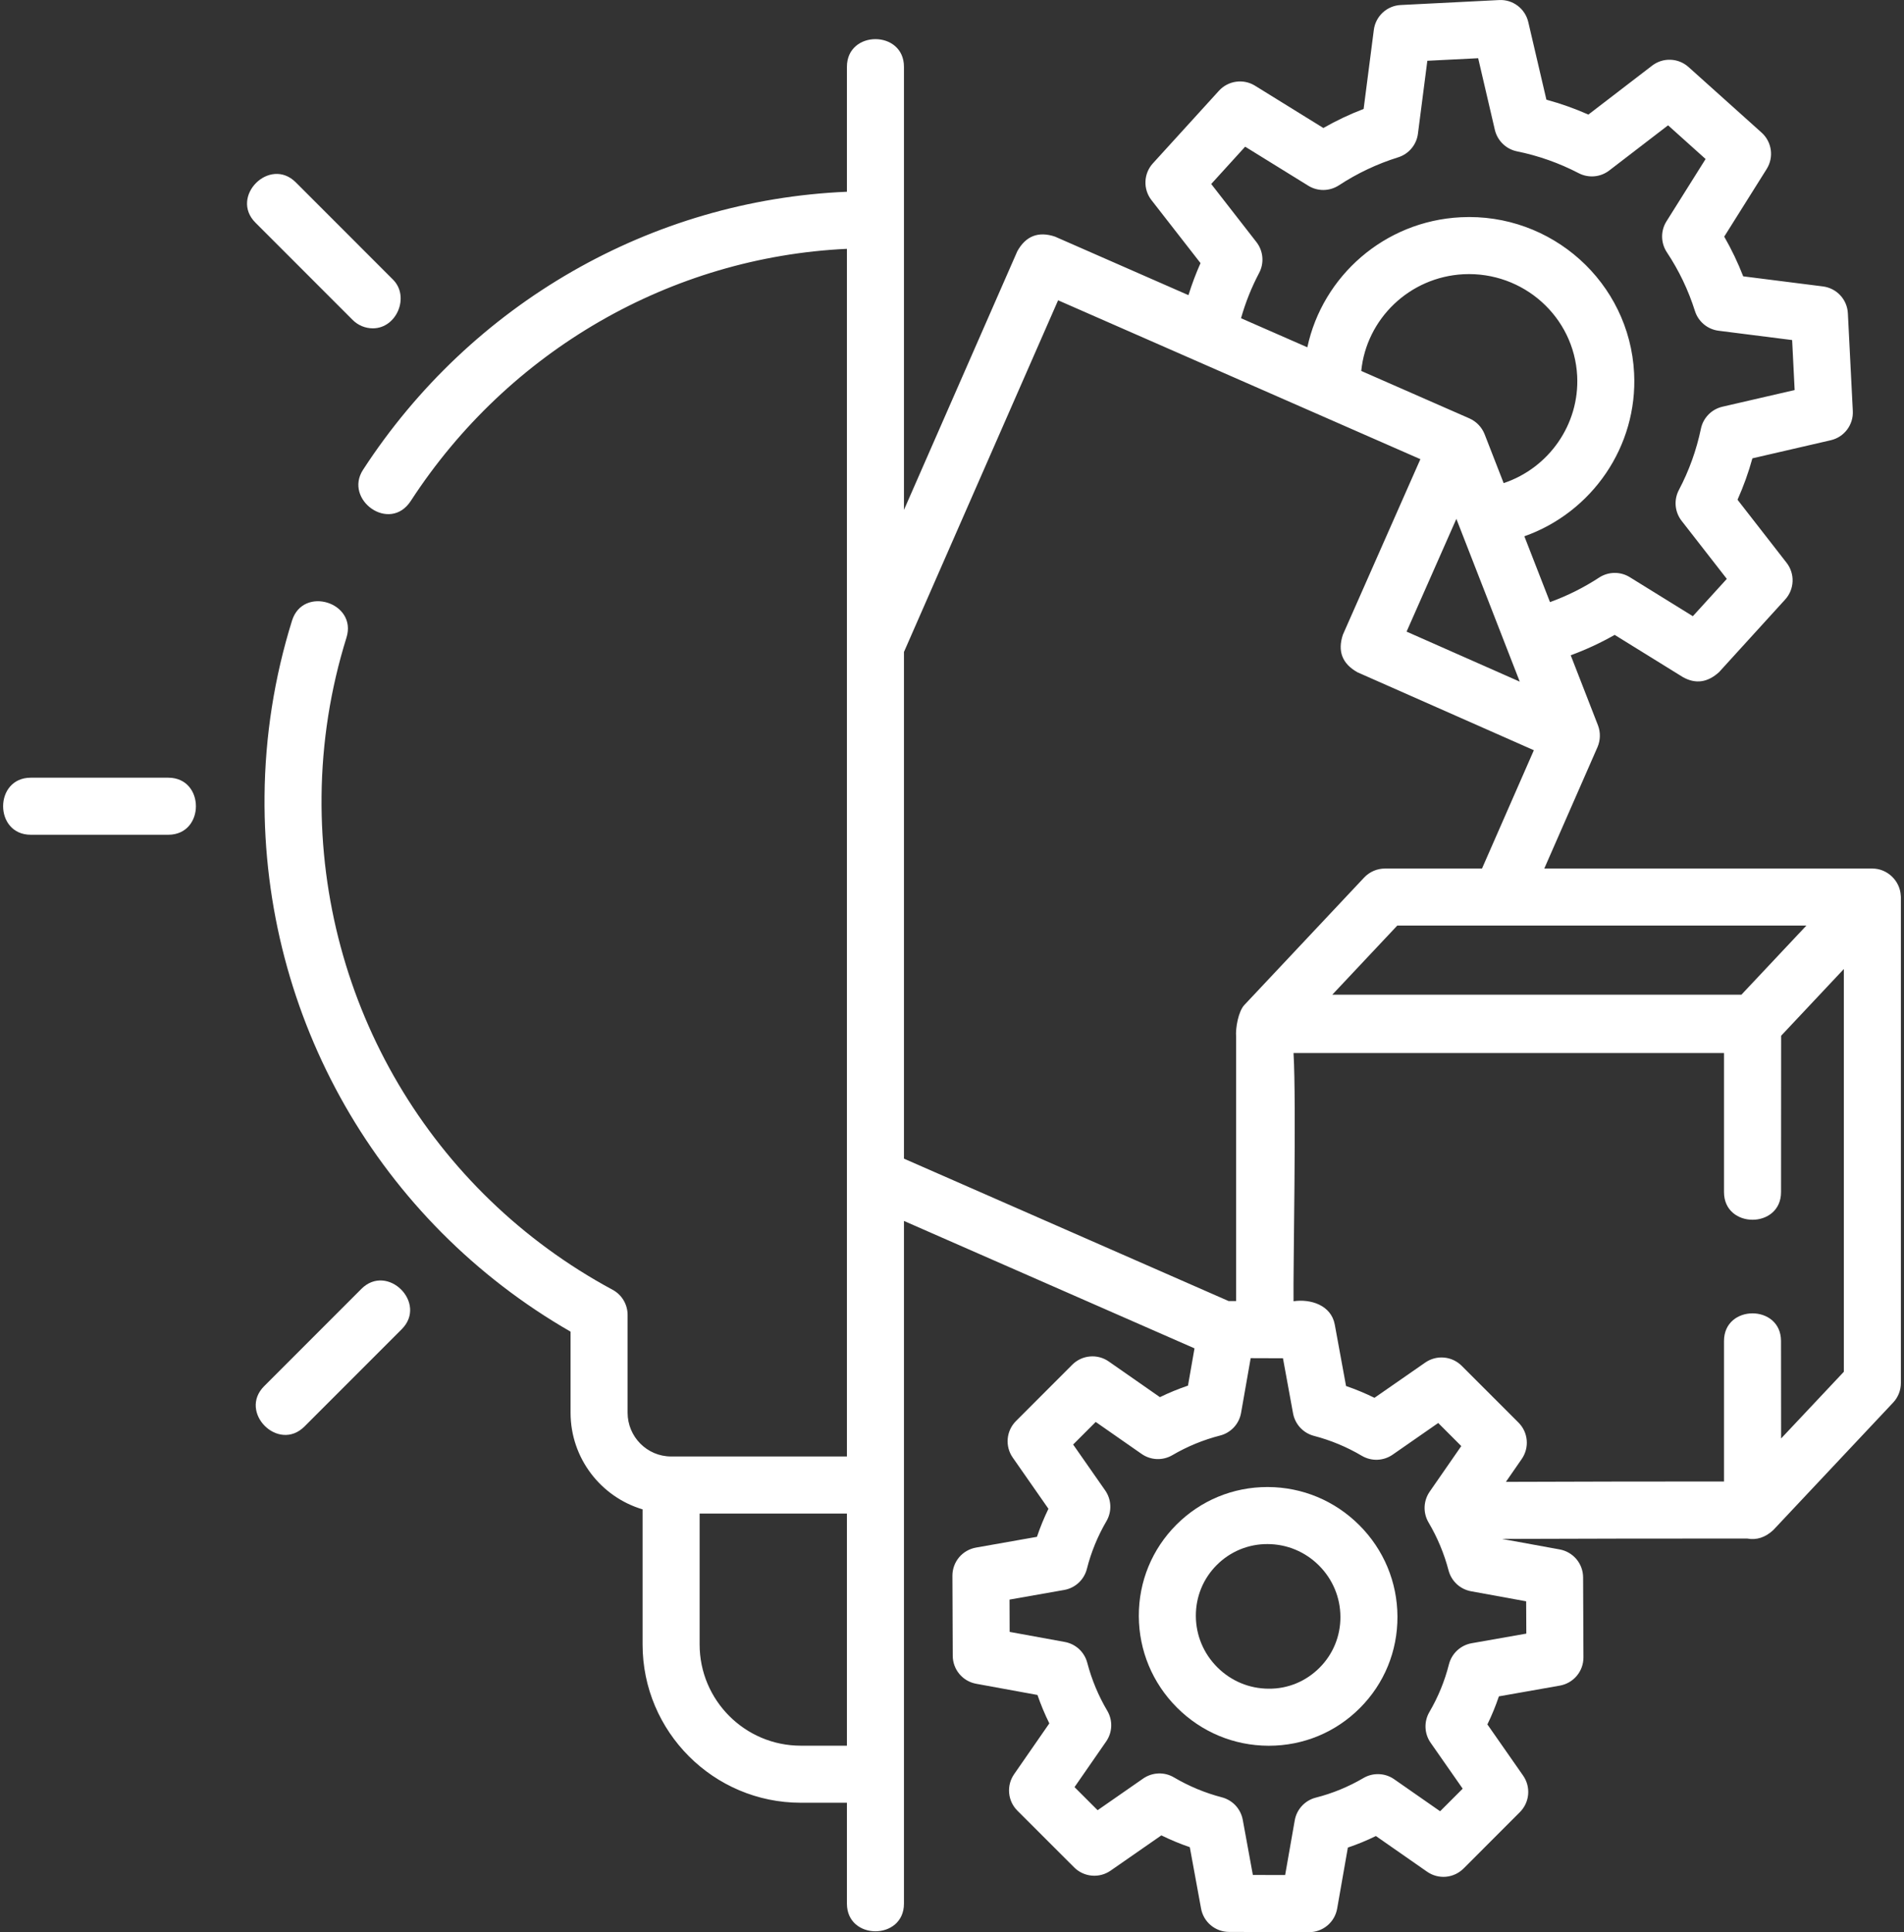 <svg width="69" height="70" viewBox="0 0 69 70" fill="none" xmlns="http://www.w3.org/2000/svg">
<rect x="0" y="0" width="69" height="70" fill="#333333" stroke="none"/>
<path d="M68.883 32.447C68.856 31.909 68.396 31.466 67.853 31.466H55.964L57.893 27.066C58.001 26.814 58.007 26.531 57.909 26.276L56.922 23.74C57.472 23.538 58.005 23.291 58.515 23.001L60.991 24.533C61.449 24.788 61.885 24.727 62.299 24.349L64.694 21.719C64.858 21.539 64.953 21.307 64.962 21.063C64.972 20.82 64.894 20.581 64.745 20.389L62.967 18.105C63.184 17.619 63.365 17.118 63.506 16.605L66.346 15.949C66.582 15.895 66.792 15.759 66.938 15.565C67.084 15.371 67.158 15.132 67.145 14.89L66.966 11.351C66.954 11.108 66.857 10.878 66.692 10.7C66.527 10.522 66.305 10.408 66.064 10.377L63.173 10.011C62.98 9.515 62.75 9.034 62.485 8.573L64.024 6.122C64.153 5.916 64.206 5.67 64.172 5.429C64.138 5.188 64.02 4.966 63.839 4.804L61.191 2.428C61.012 2.267 60.782 2.174 60.541 2.165C60.3 2.155 60.063 2.231 59.872 2.378L57.562 4.151C57.069 3.933 56.561 3.753 56.041 3.612L55.384 0.799C55.27 0.312 54.823 -0.026 54.325 0.002L50.76 0.182C50.518 0.194 50.288 0.291 50.11 0.455C49.932 0.62 49.818 0.841 49.787 1.081L49.417 3.947C48.914 4.139 48.426 4.37 47.958 4.637L45.481 3.105C45.276 2.978 45.033 2.927 44.794 2.961C44.556 2.994 44.336 3.11 44.174 3.288L41.779 5.919C41.615 6.099 41.52 6.331 41.511 6.574C41.501 6.818 41.578 7.057 41.728 7.249L43.506 9.532C43.338 9.91 43.192 10.298 43.069 10.693L38.229 8.571C37.628 8.372 37.174 8.55 36.867 9.102L32.759 18.473V2.42C32.759 1.084 30.692 1.084 30.692 2.42V6.947C23.609 7.246 17.077 10.988 13.156 17.02C12.451 18.103 14.123 19.323 14.888 18.146C18.429 12.701 24.311 9.313 30.692 9.015V52.766H24.32C23.451 52.766 22.744 52.054 22.744 51.18V47.637C22.744 47.45 22.693 47.267 22.598 47.107C22.502 46.947 22.365 46.815 22.2 46.727C15.624 43.185 11.583 36.335 11.653 28.851C11.671 26.9 11.975 24.962 12.556 23.1C12.954 21.825 10.982 21.208 10.583 22.484C9.942 24.539 9.606 26.678 9.587 28.831C9.511 36.877 13.745 44.258 20.677 48.244V51.18C20.677 52.834 21.78 54.234 23.287 54.682V59.578C23.287 62.739 25.859 65.311 29.02 65.311H30.692V68.966C30.692 70.302 32.759 70.302 32.759 68.966V44.233L43.288 48.849L43.052 50.199C42.705 50.317 42.365 50.456 42.035 50.617L40.18 49.324C39.981 49.185 39.739 49.121 39.498 49.143C39.256 49.164 39.03 49.27 38.858 49.442L36.817 51.484C36.646 51.656 36.54 51.883 36.519 52.124C36.498 52.366 36.562 52.608 36.701 52.806L37.995 54.661C37.835 54.99 37.696 55.33 37.578 55.677L35.369 56.067C35.129 56.11 34.911 56.236 34.755 56.422C34.599 56.609 34.514 56.846 34.515 57.089L34.527 59.987C34.528 60.229 34.613 60.462 34.768 60.647C34.923 60.832 35.137 60.956 35.374 61L37.597 61.406C37.719 61.758 37.862 62.102 38.027 62.436L36.75 64.278C36.612 64.477 36.549 64.718 36.571 64.959C36.592 65.2 36.698 65.426 36.869 65.597L38.927 67.653C39.098 67.824 39.324 67.93 39.566 67.951C39.807 67.973 40.048 67.909 40.247 67.771L42.087 66.493C42.422 66.657 42.766 66.8 43.118 66.921L43.526 69.144C43.569 69.381 43.694 69.596 43.879 69.75C44.064 69.905 44.298 69.99 44.539 69.991L47.437 70H47.441C47.684 70 47.919 69.914 48.105 69.758C48.291 69.602 48.416 69.385 48.458 69.145L48.846 66.935C49.194 66.817 49.533 66.678 49.862 66.517L51.718 67.81C51.917 67.949 52.158 68.013 52.4 67.992C52.642 67.97 52.868 67.864 53.04 67.692L55.081 65.65C55.252 65.478 55.358 65.251 55.379 65.01C55.4 64.768 55.336 64.527 55.197 64.328L53.902 62.473C54.063 62.144 54.202 61.804 54.319 61.457L56.529 61.067C56.769 61.024 56.986 60.899 57.142 60.712C57.299 60.525 57.384 60.288 57.383 60.045L57.371 57.147C57.37 56.906 57.285 56.672 57.13 56.487C56.975 56.303 56.761 56.178 56.523 56.134L54.434 55.753C57.391 55.74 60.395 55.739 63.316 55.739C63.658 55.803 63.973 55.701 64.263 55.432L68.606 50.814C68.787 50.622 68.887 50.369 68.887 50.106V32.499C68.887 32.482 68.884 32.465 68.883 32.447ZM65.463 33.532L63.108 36.036H48.282L50.637 33.532H65.463ZM53.801 15.73C53.7 15.475 53.503 15.271 53.253 15.159L49.331 13.439C49.518 11.556 51.076 10.035 53.04 9.935C55.204 9.83 57.047 11.48 57.156 13.621C57.244 15.376 56.129 16.955 54.492 17.503L53.801 15.73ZM52.778 18.798L53.895 21.663L55.075 24.695L50.974 22.883L52.778 18.798ZM45.532 8.77L43.894 6.666L45.124 5.314L47.411 6.728C47.578 6.832 47.771 6.885 47.968 6.883C48.164 6.88 48.356 6.821 48.521 6.714C49.186 6.278 49.908 5.937 50.667 5.7C50.856 5.641 51.024 5.53 51.151 5.378C51.279 5.227 51.36 5.042 51.385 4.846L51.726 2.202L53.568 2.109L54.173 4.705C54.218 4.897 54.318 5.073 54.46 5.211C54.602 5.349 54.78 5.443 54.974 5.483C55.753 5.641 56.506 5.908 57.212 6.275C57.386 6.365 57.583 6.404 57.779 6.387C57.975 6.37 58.161 6.297 58.318 6.177L60.45 4.54L61.81 5.761L60.392 8.019C60.286 8.188 60.231 8.383 60.234 8.582C60.237 8.781 60.297 8.975 60.407 9.141C60.844 9.798 61.186 10.514 61.424 11.268C61.484 11.456 61.596 11.624 61.748 11.75C61.899 11.877 62.084 11.957 62.28 11.982L64.946 12.32L65.037 14.131L62.419 14.735C62.227 14.78 62.051 14.878 61.913 15.02C61.775 15.161 61.68 15.339 61.64 15.532C61.479 16.306 61.211 17.052 60.842 17.751C60.749 17.927 60.709 18.126 60.726 18.324C60.744 18.522 60.818 18.711 60.94 18.868L62.579 20.972L61.348 22.324L59.062 20.91C58.895 20.806 58.701 20.753 58.505 20.756C58.308 20.758 58.117 20.817 57.952 20.924C57.395 21.289 56.797 21.587 56.171 21.814L55.242 19.429C57.692 18.563 59.354 16.173 59.219 13.517C59.054 10.237 56.235 7.704 52.935 7.871C50.168 8.011 47.929 10.007 47.377 12.582L44.974 11.529C45.135 10.96 45.355 10.41 45.631 9.887C45.724 9.711 45.764 9.512 45.746 9.314C45.729 9.116 45.654 8.927 45.532 8.77ZM29.02 63.244C26.998 63.244 25.354 61.599 25.354 59.578V54.833H30.692V63.244H29.02ZM32.759 23.62L38.345 10.879L51.474 16.635L48.666 22.993C48.466 23.593 48.642 24.047 49.194 24.356L55.586 27.18L53.707 31.466H50.19C50.049 31.466 49.91 31.495 49.78 31.551C49.651 31.607 49.534 31.688 49.437 31.791L45.094 36.41C44.881 36.636 44.769 37.24 44.796 37.565V47.136L44.524 47.135L32.759 41.976V23.62ZM55.313 59.183L53.331 59.532C53.135 59.567 52.954 59.657 52.808 59.793C52.662 59.928 52.559 60.102 52.509 60.295C52.356 60.902 52.117 61.483 51.801 62.023C51.701 62.194 51.652 62.389 51.66 62.587C51.668 62.784 51.732 62.975 51.845 63.137L53.007 64.801L52.189 65.619L50.524 64.459C50.362 64.346 50.171 64.282 49.973 64.275C49.776 64.267 49.58 64.316 49.41 64.416C48.87 64.733 48.289 64.972 47.683 65.126C47.49 65.175 47.316 65.279 47.181 65.425C47.045 65.571 46.955 65.753 46.921 65.949L46.573 67.93L45.403 67.927L45.037 65.929C45.001 65.735 44.911 65.556 44.778 65.412C44.644 65.268 44.472 65.165 44.282 65.115C43.672 64.956 43.087 64.713 42.544 64.393C42.374 64.292 42.179 64.242 41.981 64.25C41.783 64.257 41.592 64.321 41.429 64.433L39.777 65.581L38.94 64.745L40.086 63.092C40.199 62.929 40.263 62.738 40.27 62.54C40.277 62.343 40.227 62.147 40.126 61.977C39.805 61.434 39.562 60.85 39.402 60.24C39.352 60.05 39.249 59.878 39.105 59.744C38.961 59.611 38.781 59.521 38.588 59.486L36.589 59.121L36.585 57.951L38.566 57.602C38.762 57.567 38.943 57.477 39.089 57.342C39.235 57.206 39.339 57.032 39.388 56.839C39.541 56.233 39.78 55.651 40.096 55.111C40.196 54.941 40.245 54.745 40.237 54.548C40.229 54.35 40.165 54.159 40.052 53.997L38.89 52.333L39.708 51.515L41.373 52.675C41.535 52.788 41.726 52.852 41.924 52.86C42.121 52.867 42.317 52.818 42.487 52.718C43.027 52.402 43.608 52.163 44.214 52.008C44.407 51.959 44.581 51.855 44.717 51.709C44.852 51.563 44.942 51.381 44.976 51.185L45.324 49.204L46.494 49.208L46.86 51.206C46.896 51.399 46.986 51.578 47.119 51.722C47.253 51.866 47.425 51.969 47.615 52.019C48.225 52.178 48.81 52.421 49.352 52.742C49.523 52.842 49.718 52.892 49.916 52.885C50.114 52.877 50.305 52.814 50.468 52.701L52.12 51.553L52.956 52.389L51.81 54.042C51.698 54.205 51.634 54.396 51.627 54.594C51.62 54.792 51.67 54.987 51.77 55.157C52.091 55.7 52.335 56.284 52.495 56.894C52.545 57.084 52.648 57.256 52.792 57.39C52.936 57.523 53.115 57.613 53.309 57.649L55.307 58.013L55.313 59.183ZM64.546 52.114C64.546 51.097 64.543 48.583 64.543 48.583C64.543 47.247 62.477 47.247 62.477 48.583V53.672C59.868 53.673 57.204 53.675 54.573 53.686L55.147 52.857C55.285 52.658 55.349 52.416 55.327 52.175C55.306 51.934 55.2 51.708 55.028 51.537L52.971 49.481C52.799 49.31 52.573 49.204 52.332 49.183C52.091 49.161 51.85 49.225 51.651 49.363L49.81 50.641C49.476 50.477 49.132 50.334 48.78 50.213L48.372 47.99C48.242 47.281 47.493 47.051 46.877 47.142C46.86 45.994 46.984 39.993 46.877 38.151H62.477V43.188C62.477 44.524 64.544 44.524 64.544 43.188C64.544 43.188 64.547 39.302 64.547 37.524L66.82 35.106V49.697L64.546 52.114Z" fill="white"/>
<path d="M45.945 53.873L45.93 53.873C44.682 53.873 43.512 54.358 42.632 55.238C41.749 56.122 41.265 57.299 41.27 58.552C41.276 59.802 41.767 60.979 42.654 61.865C43.541 62.752 44.718 63.242 45.968 63.246H45.984C47.231 63.246 48.402 62.761 49.281 61.881C50.165 60.997 50.648 59.82 50.643 58.567C50.638 57.317 50.147 56.14 49.26 55.254C48.372 54.367 47.195 53.877 45.945 53.873ZM47.819 60.42C47.328 60.912 46.672 61.187 45.975 61.179C45.274 61.177 44.613 60.901 44.115 60.403C43.616 59.905 43.34 59.245 43.337 58.544C43.334 57.846 43.603 57.19 44.094 56.699C44.336 56.456 44.623 56.264 44.94 56.133C45.257 56.003 45.596 55.937 45.938 55.94C46.639 55.942 47.3 56.218 47.799 56.716C48.297 57.214 48.573 57.874 48.576 58.575C48.579 59.274 48.31 59.929 47.819 60.42ZM13.512 11.895C14.38 11.895 14.856 10.744 14.243 10.131L10.719 6.606C9.774 5.662 8.313 7.123 9.258 8.068L12.781 11.592C12.877 11.688 12.991 11.764 13.116 11.816C13.242 11.868 13.376 11.895 13.512 11.895ZM6.098 28.175H1.115C-0.221 28.175 -0.221 30.242 1.115 30.242H6.098C7.434 30.242 7.434 28.175 6.098 28.175ZM13.096 46.695L9.573 50.219C8.628 51.164 10.09 52.626 11.034 51.68L14.558 48.156C15.503 47.211 14.041 45.75 13.096 46.695Z" fill="white"/>
</svg>
